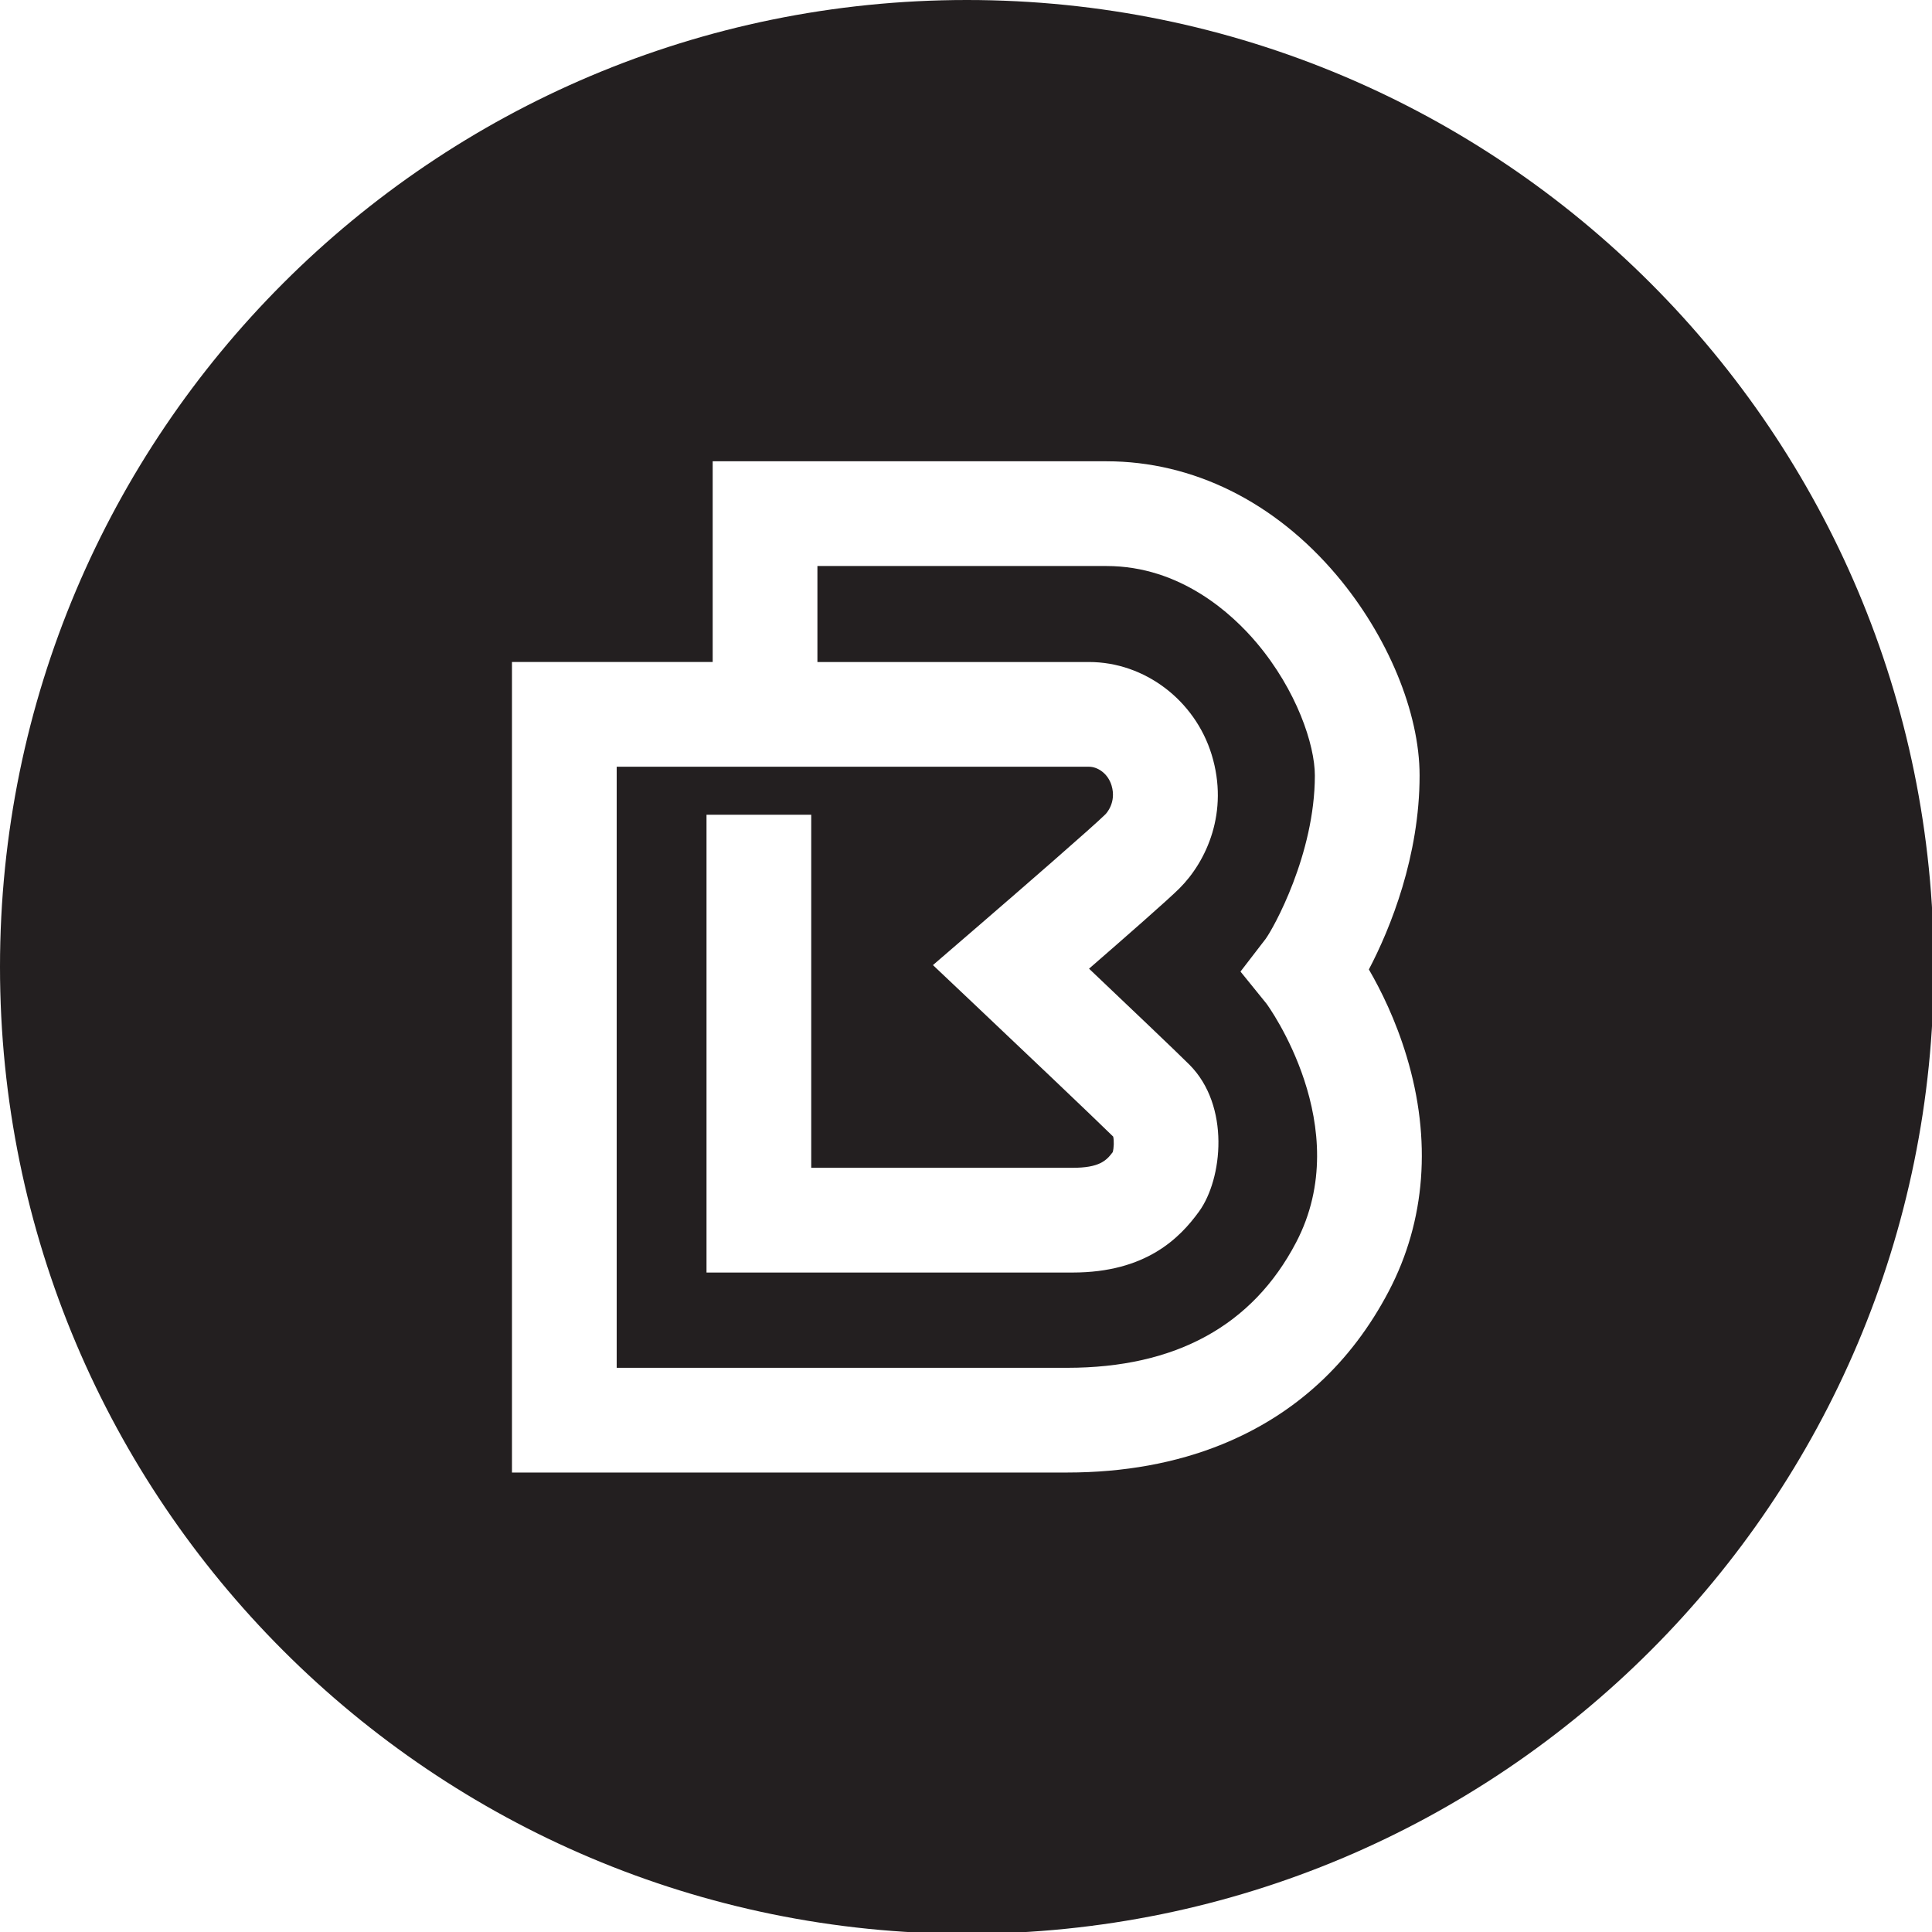 <?xml version="1.0" encoding="utf-8"?><!-- Uploaded to: SVG Repo, www.svgrepo.com, Generator: SVG Repo Mixer Tools -->
<svg version="1.1" id="Layer_1" xmlns="http://www.w3.org/2000/svg" xmlns:xlink="http://www.w3.org/1999/xlink" 
	 width="800px" height="800px" viewBox="0 0 226.777 226.777" enable-background="new 0 0 226.777 226.777"
	 xml:space="preserve">
<g>
	<path fill="#231F20" d="M145.608,114.043l2.947-3.83c0.894-1.209,5.782-9.929,5.782-19.19c0-3.604-2.142-10.015-6.84-15.576
		c-2.843-3.364-8.91-9.008-17.618-9.008H95.948v11.268h31.882c6.513,0,12.43,4.473,14.394,10.876
		c2.059,6.723-0.598,12.512-3.773,15.686c-1.308,1.309-6.478,5.835-10.62,9.434c4.384,4.162,10.312,9.8,11.773,11.26
		c4.824,4.824,3.899,13.431,1.145,17.235c-2.23,3.079-6.194,7.172-14.852,7.172H82.93V95.634h12.292v41.442h30.674
		c3.129,0,3.963-0.827,4.715-1.84c0.143-0.49,0.167-1.365,0.054-1.824c-2.289-2.254-11.491-10.982-16.214-15.453l-4.943-4.677
		l5.154-4.443c5.131-4.423,13.771-11.935,15.098-13.263c0.054-0.055,1.331-1.363,0.71-3.392c-0.441-1.436-1.662-2.185-2.64-2.185
		H72.387v70.554h52.882c12.717,0,21.755-4.952,26.866-14.716c7.095-13.552-3.371-27.897-3.482-28.036L145.608,114.043z"/>
	<path fill="#231F20" d="M113.494,0C50.813,0,0,50.813,0,113.494s50.813,113.494,113.495,113.494
		c62.68,0,113.494-50.813,113.494-113.494S176.175,0,113.494,0z M163.027,151.536c-4.428,8.457-11.011,14.511-19.571,17.995
		c-5.4,2.198-11.52,3.313-18.187,3.313H60.094V77.706h23.56V54.145h46.226c10.135,0,19.726,4.748,27.009,13.367
		c6.008,7.114,9.742,16.124,9.742,23.51c0,9.432-3.397,17.909-5.954,22.772c1.403,2.41,3.137,5.904,4.436,10.216
		C168.059,133.779,167.339,143.298,163.027,151.536z"/>
</g>
</svg>